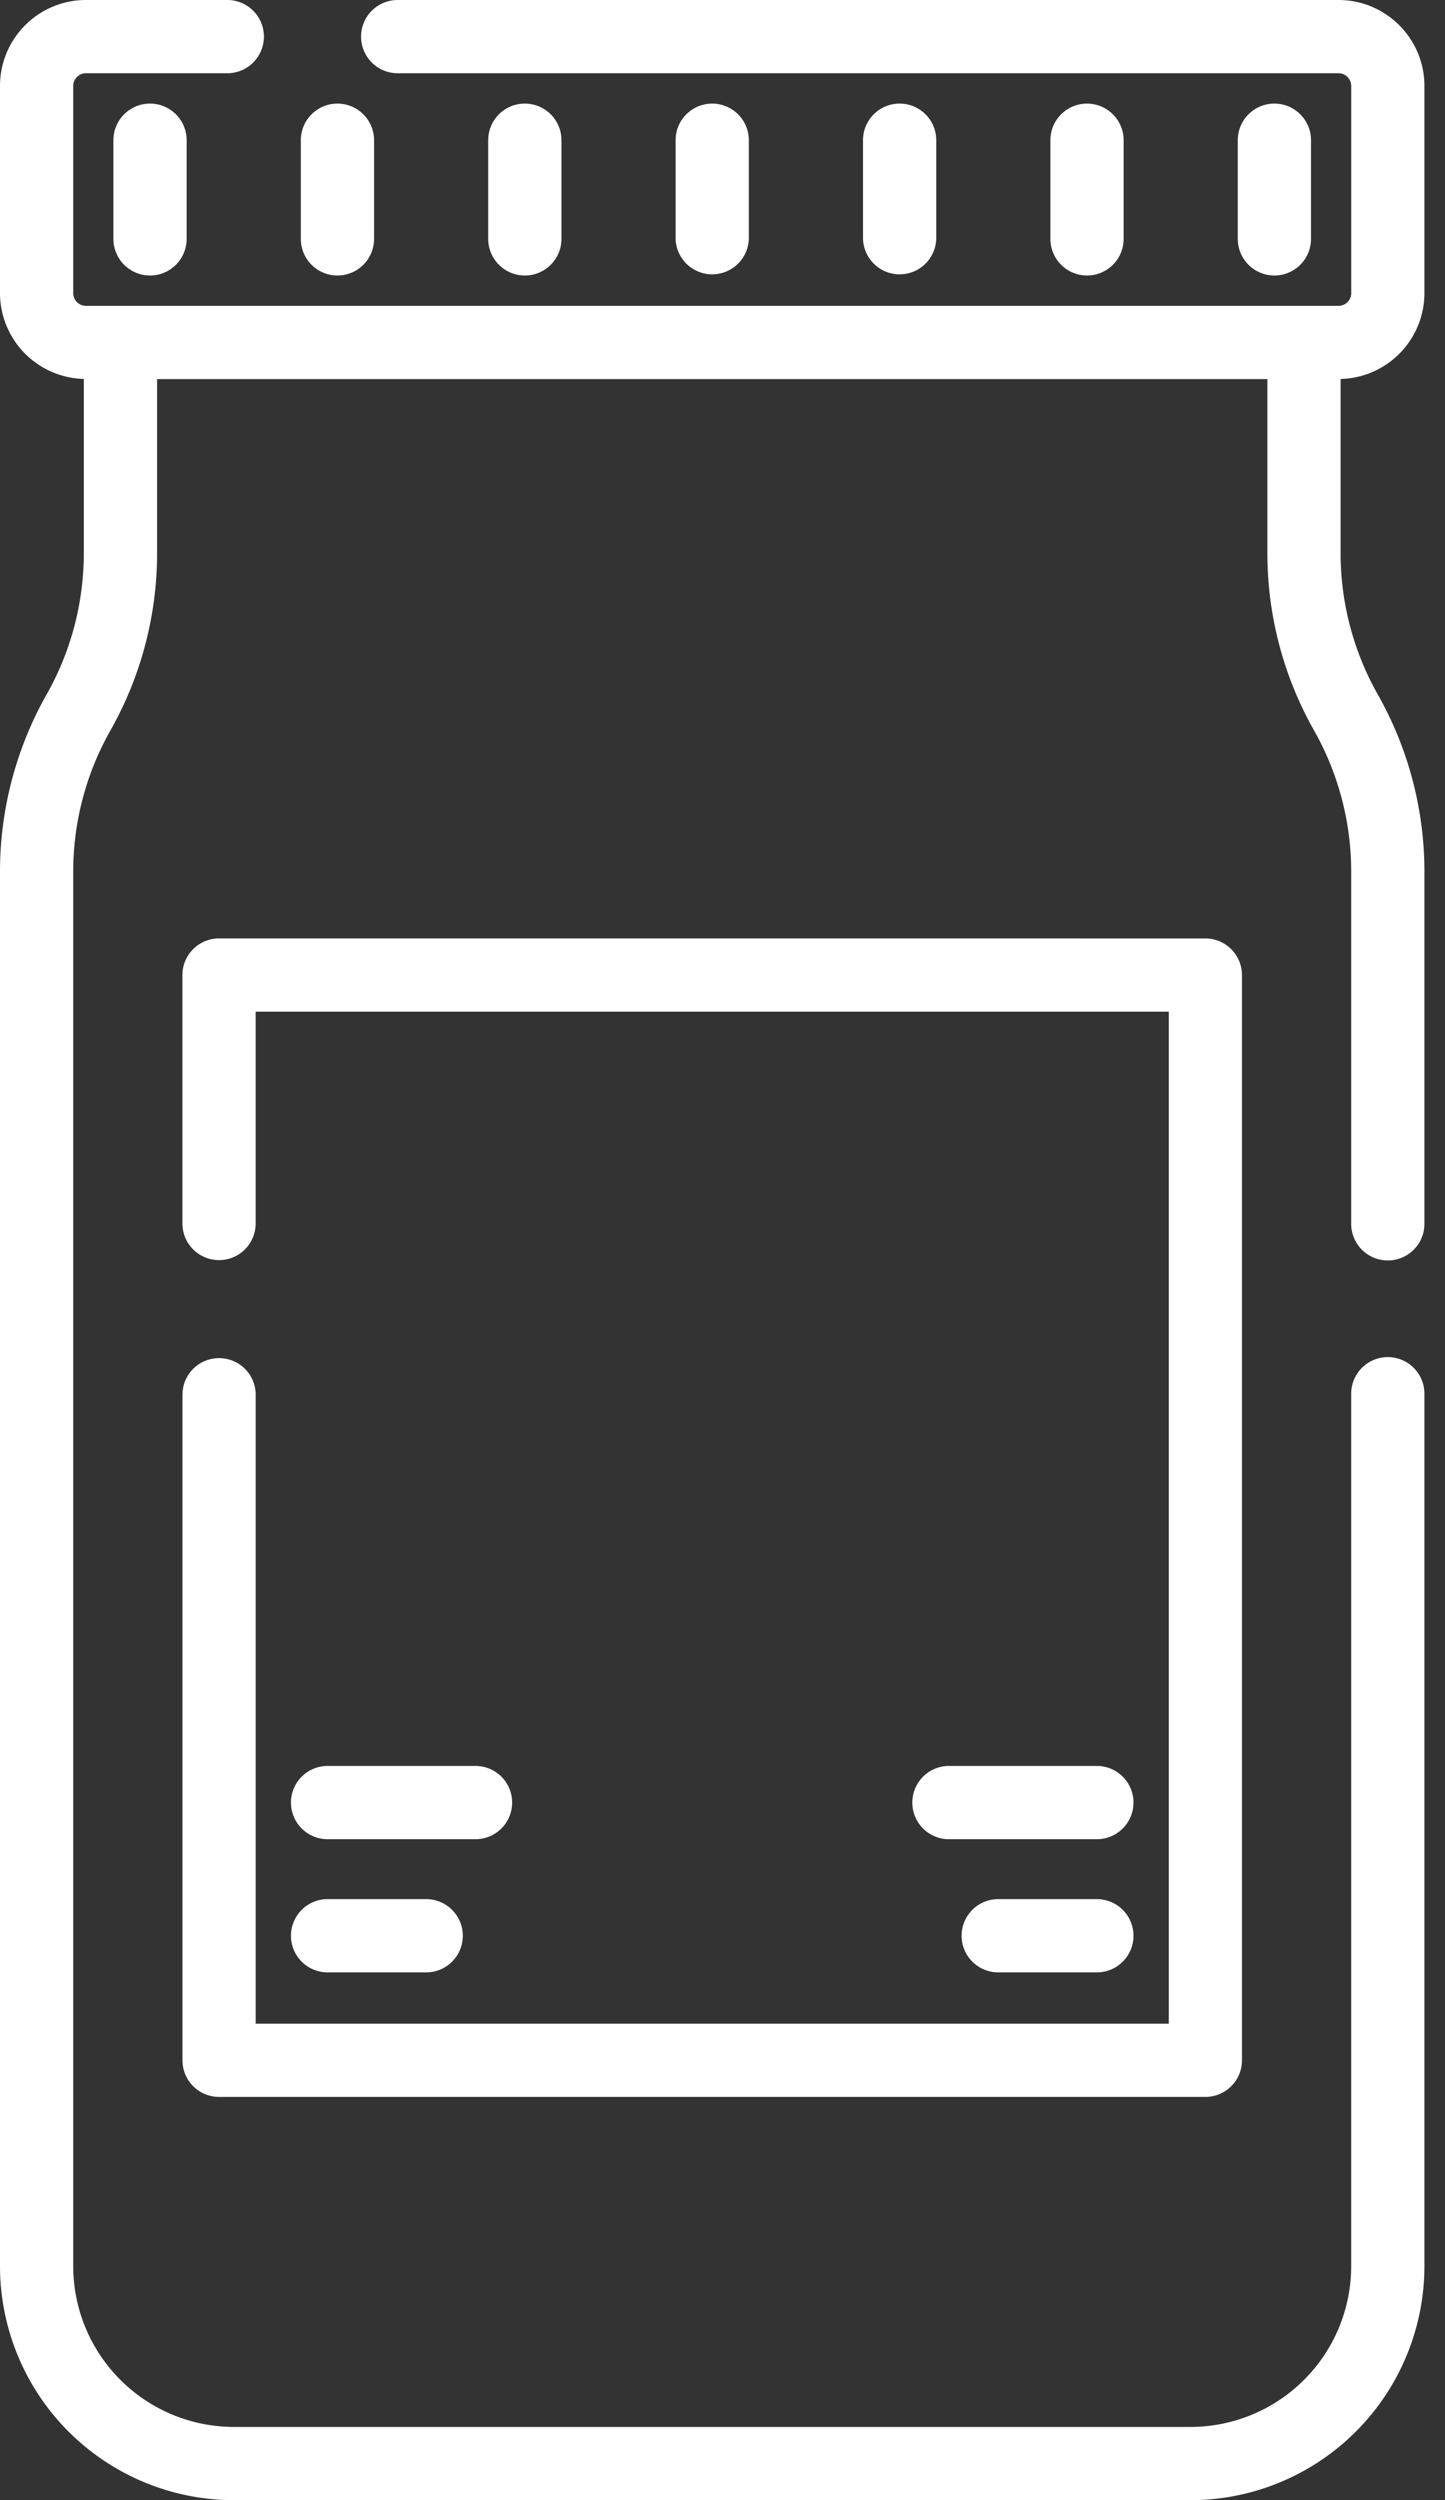 <svg width="37" height="64" xmlns="http://www.w3.org/2000/svg"><rect width="100%" height="100%" fill="#333333" stroke="none"/><path d="M5.82 0a.937.937 0 1 1 0 1.875H2.2a.326.326 0 0 0-.325.325v5.303c0 .18.146.326.325.326h32.073c.18 0 .326-.146.326-.326V2.2a.326.326 0 0 0-.326-.325h-24.09a.937.937 0 1 1 0-1.875h24.09c1.213 0 2.2.987 2.2 2.2v5.303a2.201 2.201 0 0 1-2.146 2.198v4.465c0 1.262.329 2.51.95 3.608a9.209 9.209 0 0 1 1.196 4.534v9.02a.937.937 0 1 1-1.875 0v-9.02c0-1.263-.328-2.51-.951-3.61a9.209 9.209 0 0 1-1.195-4.532V9.704H4.022v4.462a9.214 9.214 0 0 1-1.195 4.533 7.333 7.333 0 0 0-.952 3.609v35.704a4.118 4.118 0 0 0 4.114 4.113h24.496a4.118 4.118 0 0 0 4.113-4.113V35.677a.937.937 0 1 1 1.875 0v22.335A5.995 5.995 0 0 1 30.485 64H5.988A5.995 5.995 0 0 1 0 58.012V22.308c0-1.586.414-3.154 1.195-4.534a7.332 7.332 0 0 0 .951-3.608V9.7A2.202 2.202 0 0 1 0 7.503V2.2C0 .987.987 0 2.2 0zm25.044 24.023c.517 0 .937.42.937.937v27.78c0 .518-.42.937-.937.937H5.609a.937.937 0 0 1-.937-.937V35.703a.937.937 0 1 1 1.875 0v16.1h23.38V25.897H6.546v5.422a.937.937 0 1 1-1.875 0v-6.36c0-.518.42-.937.937-.937zm-2.778 24.591a.937.937 0 1 1 0 1.875H25.56a.937.937 0 1 1 0-1.875zm-17.173 0a.937.937 0 1 1 0 1.875H8.388a.937.937 0 1 1 0-1.875zm17.173-3.409a.937.937 0 1 1 0 1.875h-3.788a.937.937 0 1 1 0-1.875zm-15.91 0a.937.937 0 1 1 0 1.875H8.388a.937.937 0 1 1 0-1.875zm6.06-42.553c.518 0 .938.42.938.937v2.526a.938.938 0 0 1-1.875 0V3.589c0-.518.42-.937.938-.937zm4.8 0c.517 0 .937.42.937.937v2.526a.938.938 0 0 1-1.875 0V3.589c0-.518.42-.937.937-.937zm4.797 0c.518 0 .938.42.938.937v2.526a.937.937 0 1 1-1.875 0V3.589c0-.518.42-.937.937-.937zm4.798 0c.518 0 .938.42.938.937v2.526a.937.937 0 1 1-1.875 0V3.589c0-.518.42-.937.937-.937zm-19.193 0c.519 0 .938.42.938.937v2.526a.937.937 0 1 1-1.875 0V3.589c0-.518.42-.937.937-.937zm-4.798 0c.518 0 .938.42.938.937v2.526a.937.937 0 1 1-1.875 0V3.589c0-.518.42-.937.937-.937zm-4.798 0c.518 0 .937.42.937.937v2.526a.937.937 0 1 1-1.875 0V3.589c0-.518.42-.937.938-.937z" fill="#FFF" fill-rule="evenodd"/></svg>